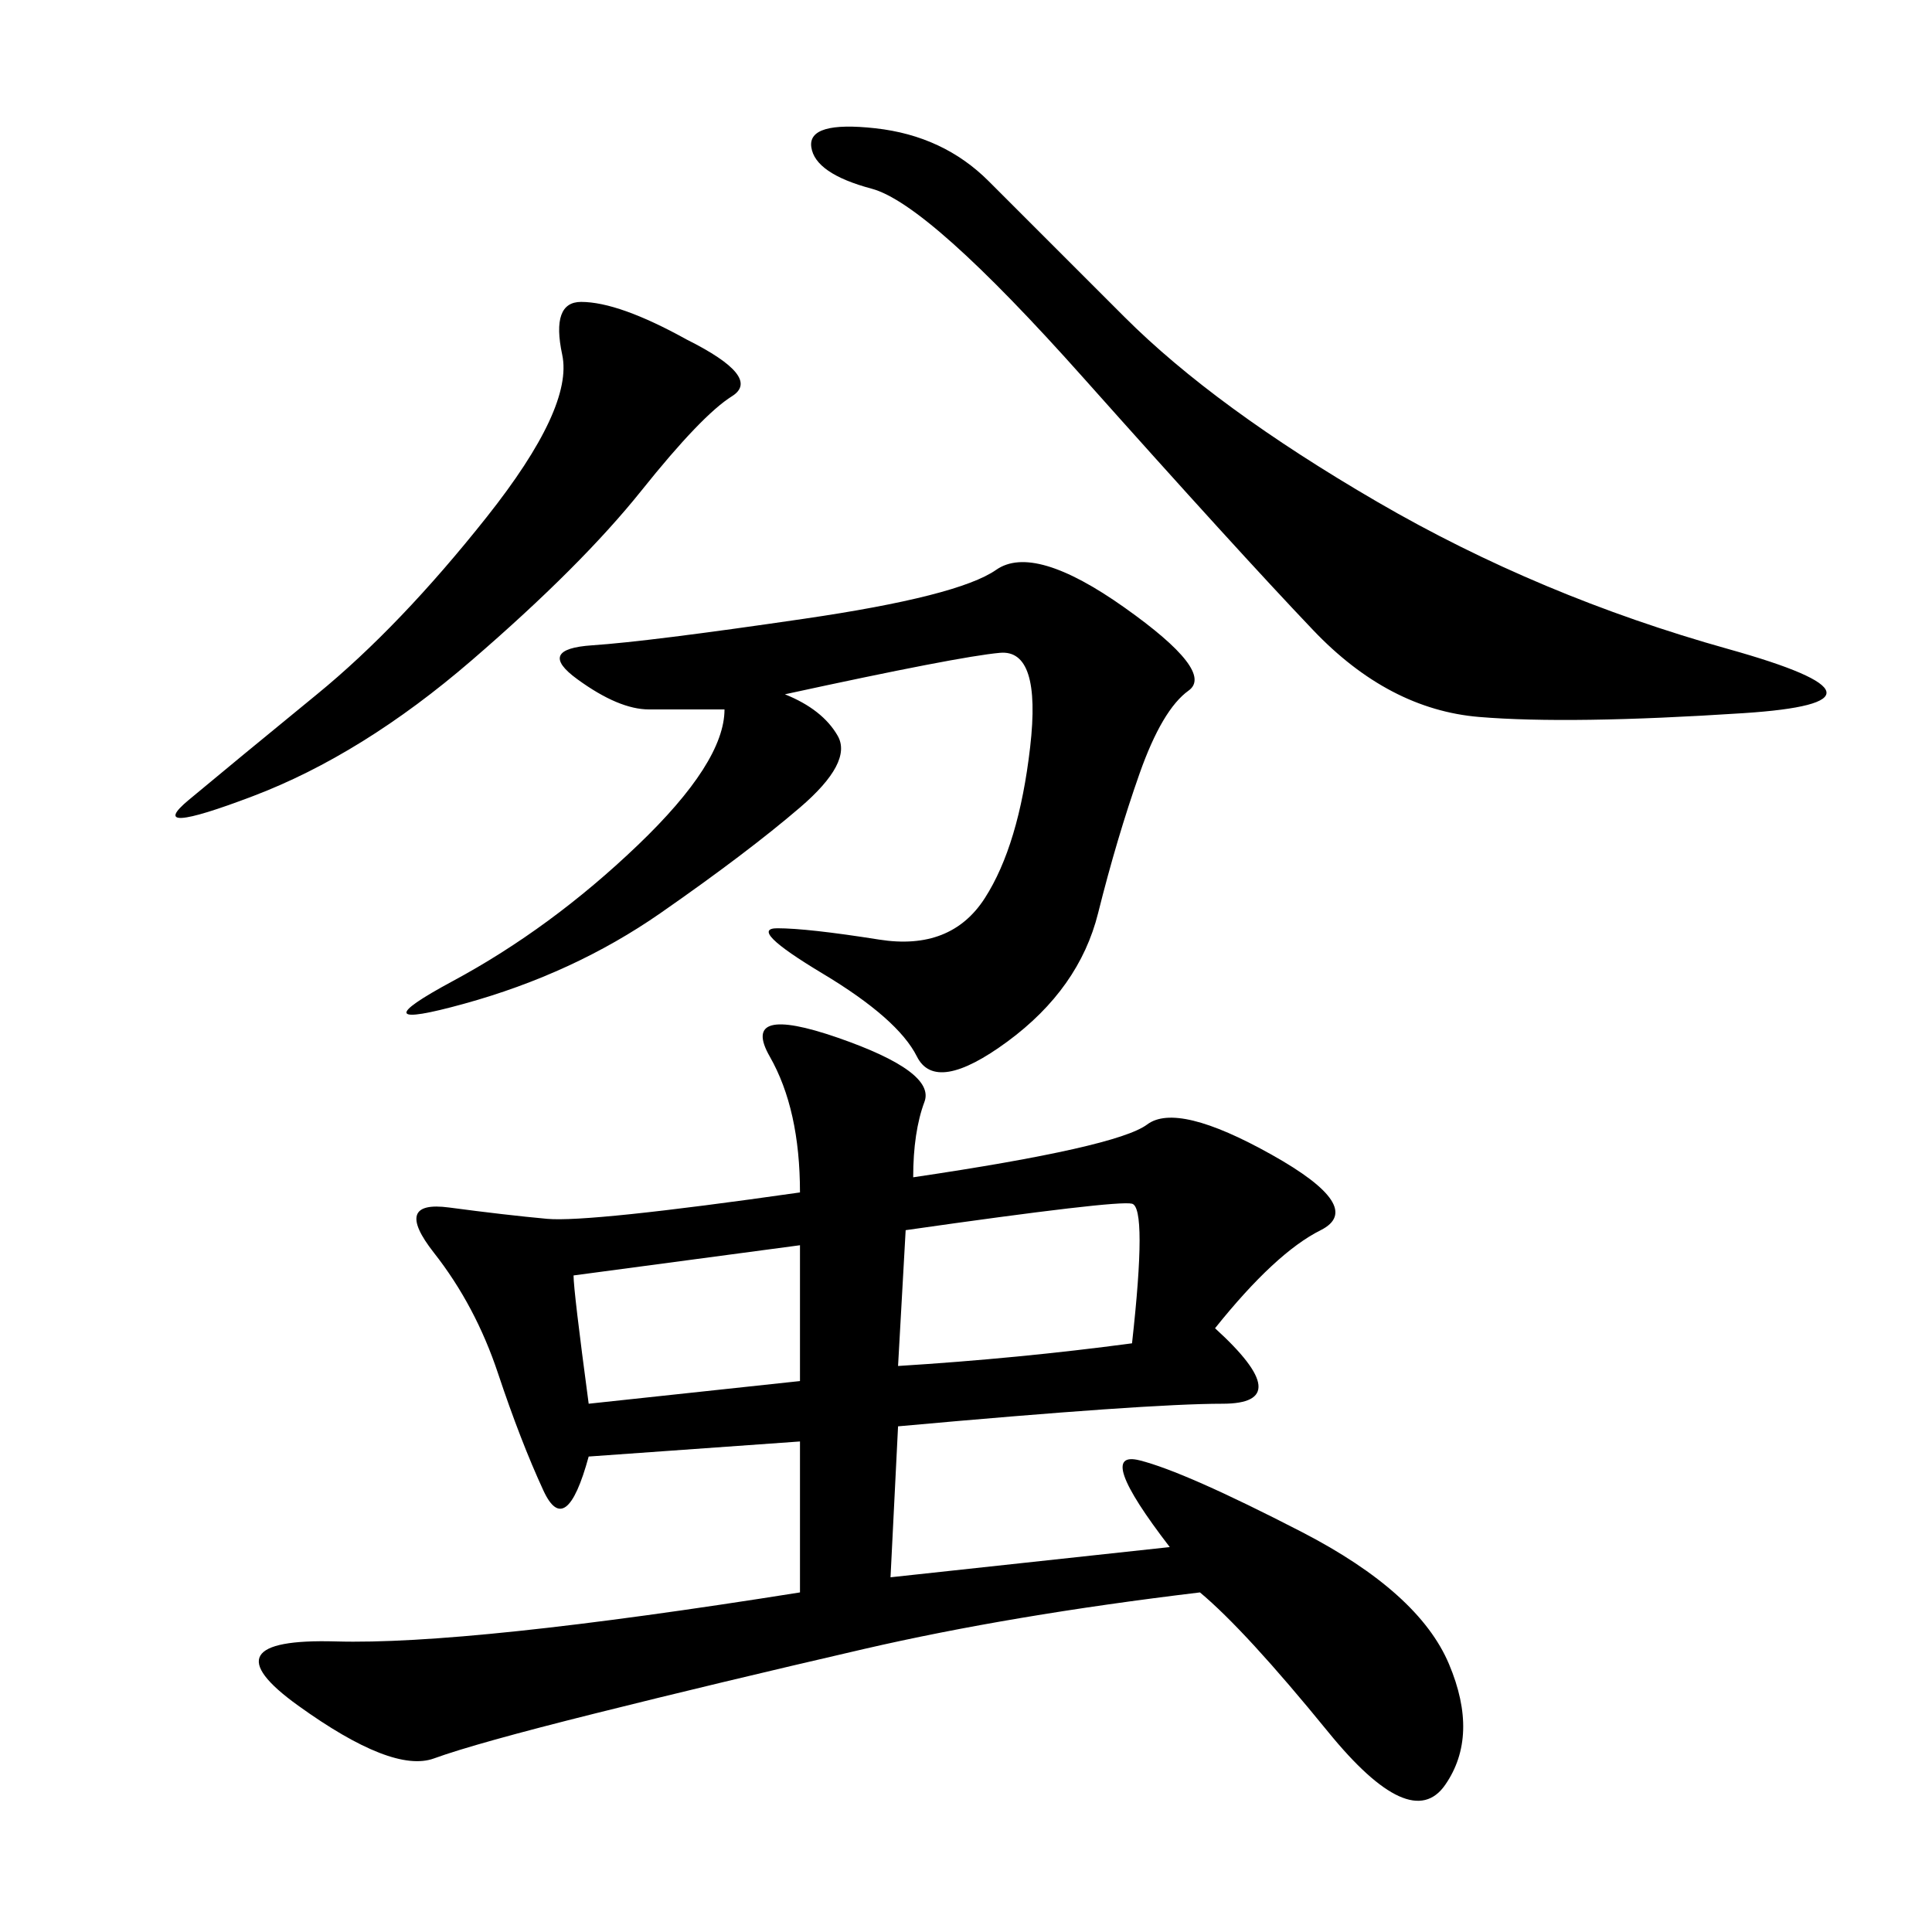 <svg xmlns="http://www.w3.org/2000/svg" xmlns:xlink="http://www.w3.org/1999/xlink" width="300" height="300"><path d="M141.80 182.81Q173.44 178.13 178.13 174.61Q182.81 171.09 197.46 179.30Q212.11 187.50 205.08 191.02Q198.05 194.53 188.67 206.25L188.67 206.25Q201.56 217.97 189.84 217.97L189.84 217.97Q178.13 217.97 139.45 221.48L139.45 221.48L138.28 244.92L181.64 240.23Q169.92 225 176.95 226.76Q183.98 228.52 202.15 237.89Q220.31 247.27 225 258.40Q229.69 269.53 224.41 277.15Q219.14 284.77 206.25 268.95Q193.36 253.13 186.33 247.27L186.33 247.27Q157.03 250.78 134.18 256.05Q111.33 261.33 92.58 266.02Q73.83 270.70 67.38 273.05Q60.94 275.39 46.29 264.84Q31.64 254.30 52.15 254.88Q72.66 255.47 124.22 247.27L124.22 247.27L124.22 223.83L91.41 226.17Q87.89 239.06 84.38 231.45Q80.86 223.83 77.34 213.28Q73.83 202.73 67.38 194.53Q60.94 186.33 69.73 187.50Q78.52 188.67 84.96 189.26Q91.41 189.84 124.22 185.16L124.22 185.16Q124.22 172.27 119.53 164.06Q114.84 155.86 130.08 161.13Q145.31 166.41 143.55 171.09Q141.80 175.78 141.80 182.81L141.80 182.81ZM121.88 107.81Q127.73 110.16 130.08 114.26Q132.42 118.36 124.22 125.39Q116.02 132.42 102.54 141.80Q89.06 151.17 72.07 155.86Q55.08 160.55 70.31 152.34Q85.55 144.14 99.02 131.25Q112.50 118.36 112.50 110.16L112.50 110.16L100.78 110.16Q96.09 110.16 89.65 105.47Q83.20 100.78 91.99 100.20Q100.78 99.61 124.80 96.09Q148.83 92.58 154.69 88.48Q160.55 84.38 174.61 94.34Q188.67 104.30 184.57 107.23Q180.47 110.16 176.95 120.12Q173.44 130.08 170.51 141.80Q167.58 153.52 156.45 161.72Q145.31 169.92 142.38 164.06Q139.45 158.20 127.73 151.17Q116.02 144.14 120.70 144.14L120.70 144.14Q125.39 144.14 136.52 145.90Q147.66 147.66 152.93 139.45Q158.20 131.25 159.96 116.02Q161.72 100.78 155.27 101.37Q148.83 101.95 121.88 107.81L121.88 107.81ZM135.94 19.92Q146.48 21.09 153.52 28.13L153.52 28.13L174.61 49.22Q188.67 63.28 213.87 77.93Q239.06 92.58 268.36 100.78Q297.66 108.98 270.70 110.74Q243.75 112.50 229.69 111.33Q215.63 110.16 203.91 97.85Q192.19 85.55 168.16 58.59Q144.14 31.64 135.35 29.30Q126.56 26.95 125.98 22.85Q125.39 18.75 135.94 19.92L135.94 19.92ZM106.64 52.73Q118.36 58.59 113.67 61.52Q108.98 64.45 99.61 76.17Q90.23 87.89 73.24 102.54Q56.25 117.19 39.26 123.63Q22.27 130.08 29.30 124.22Q36.33 118.36 49.22 107.81Q62.11 97.27 75.59 80.27Q89.06 63.28 87.30 55.08Q85.55 46.88 90.23 46.88L90.23 46.88Q96.09 46.88 106.64 52.73L106.64 52.73ZM139.45 212.11Q158.20 210.94 175.78 208.59L175.78 208.59Q178.13 187.50 175.78 186.91Q173.44 186.33 140.63 191.02L140.63 191.02L139.45 212.11ZM89.06 198.05Q89.06 200.39 91.41 217.97L91.41 217.97L124.22 214.45L124.22 193.36L89.06 198.05Z"/></svg>
